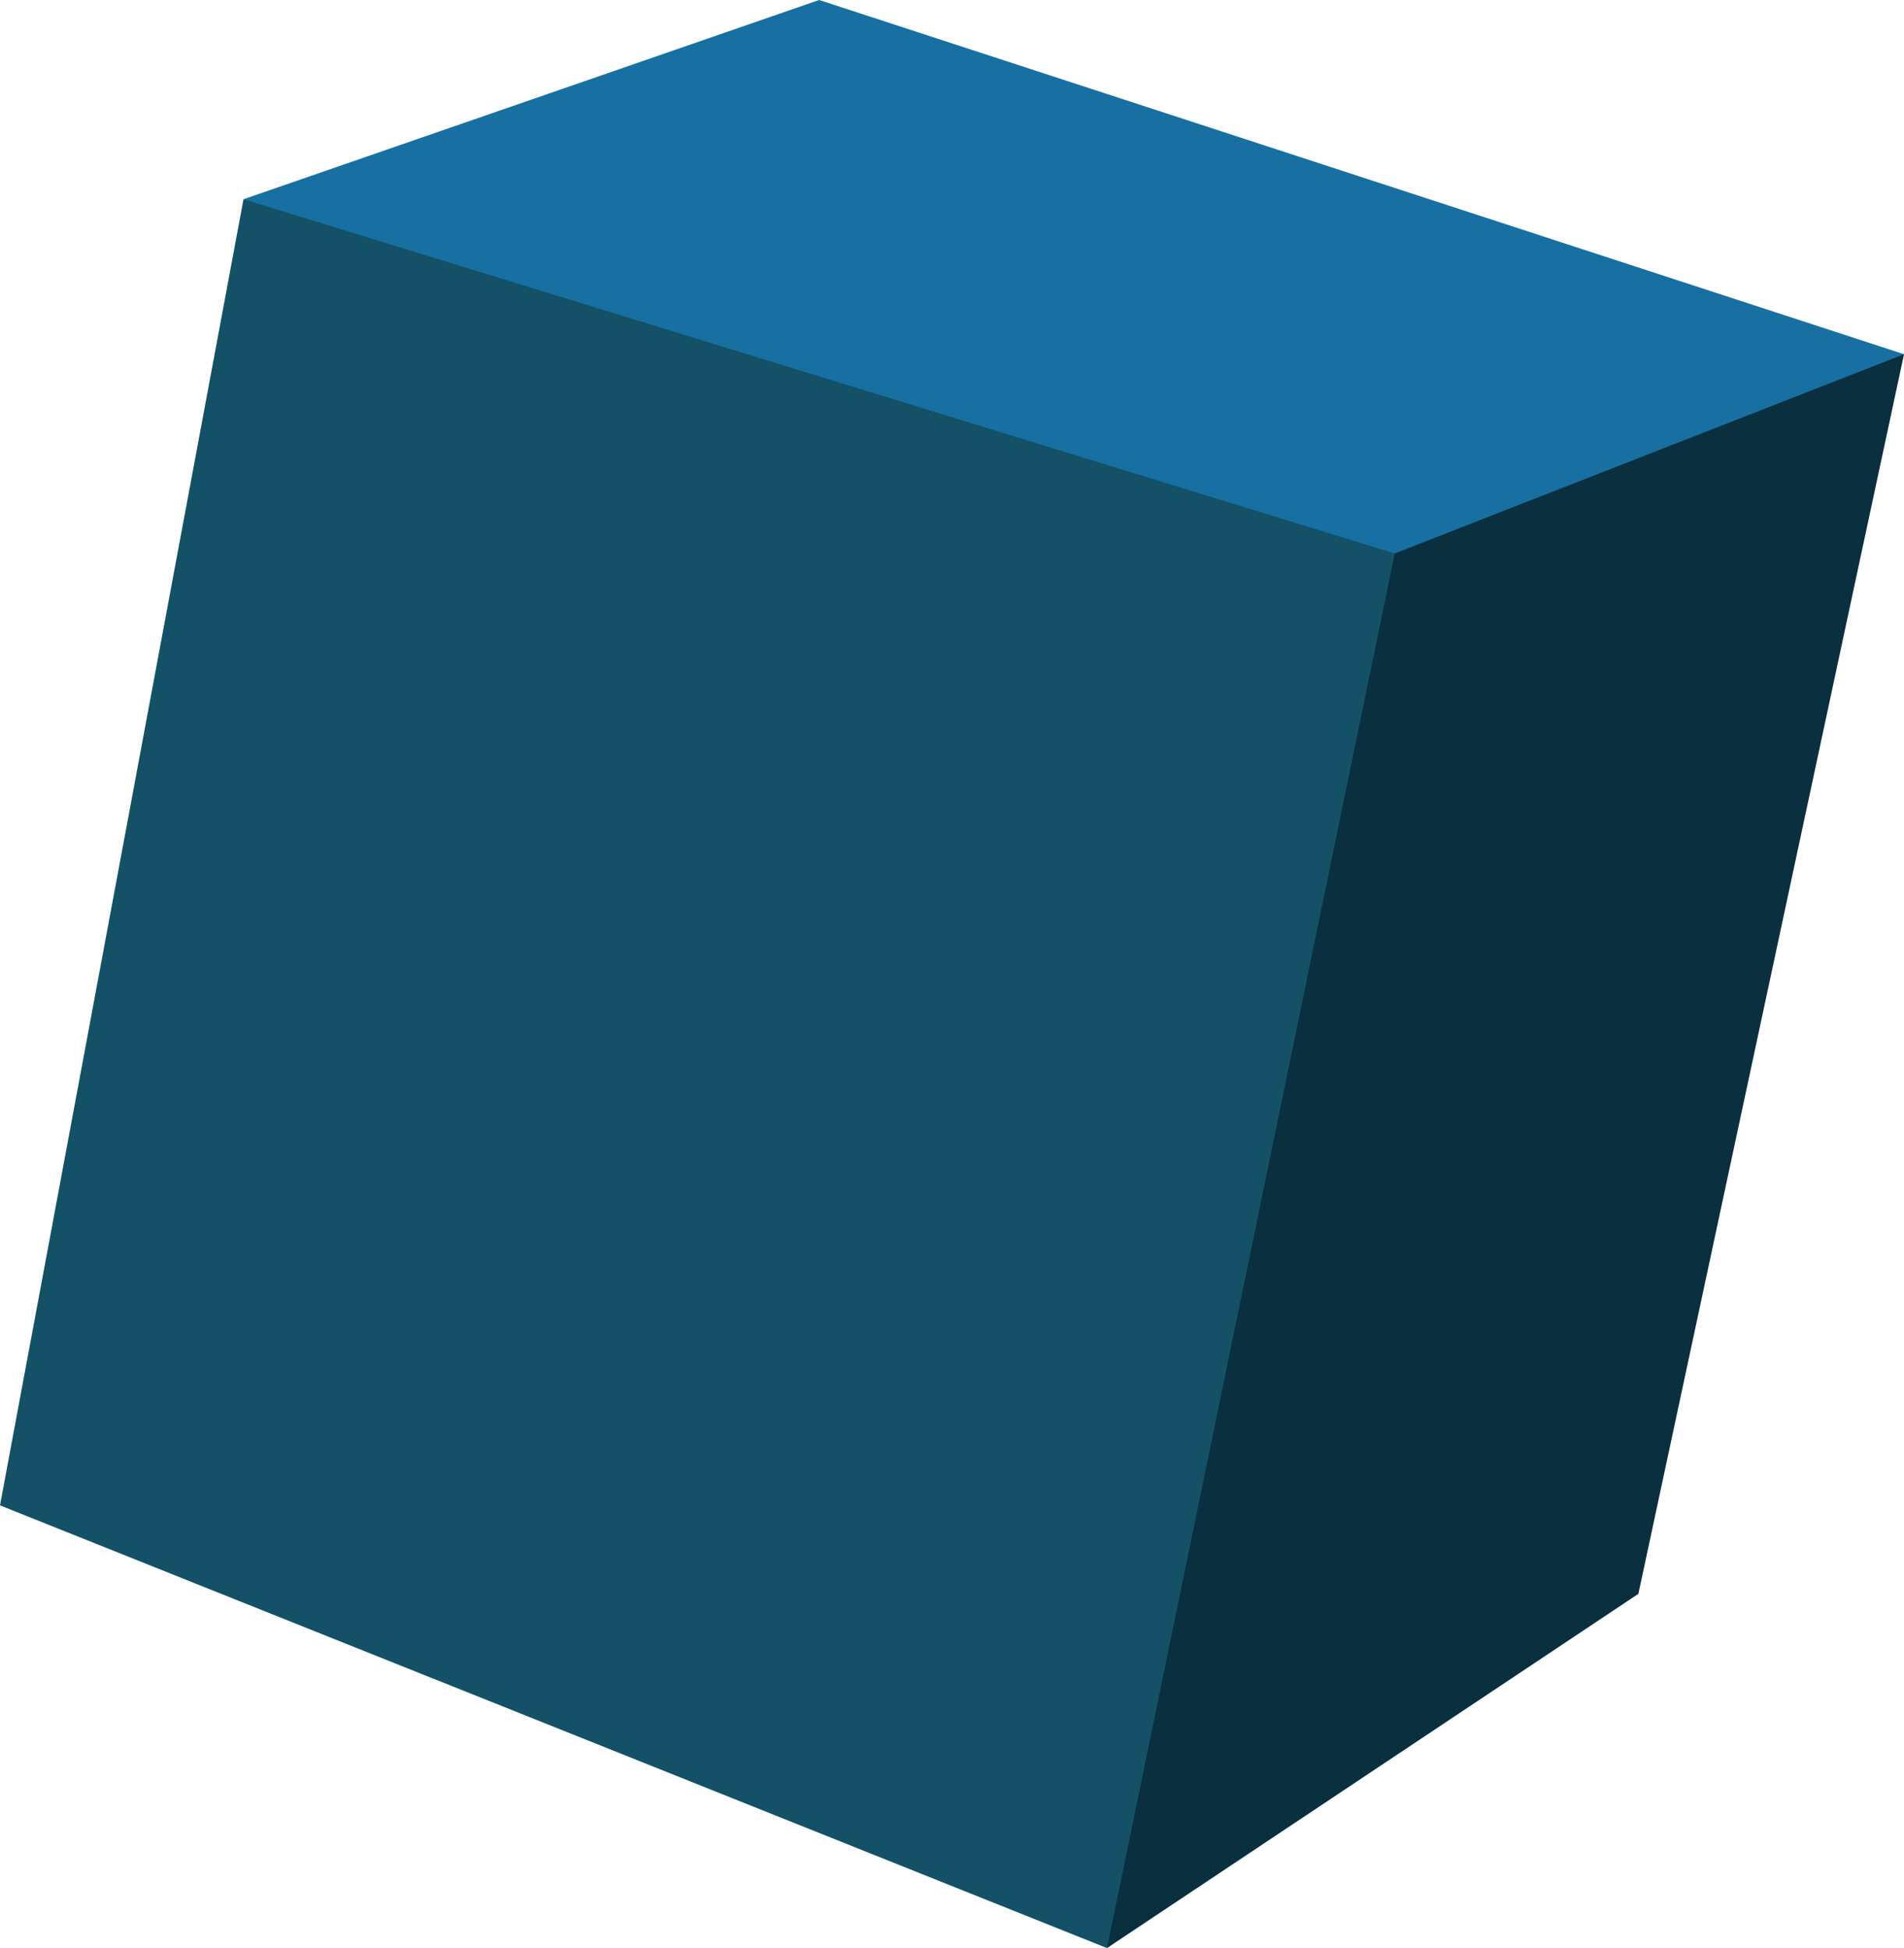 <svg xmlns="http://www.w3.org/2000/svg" viewBox="0 0 142 145.3"><defs><style>.cls-1{fill:#1770a1;}.cls-2{fill:#0a2f3f;}.cls-3{fill:#145166;}</style></defs><title>box-a</title><g id="Layer_2" data-name="Layer 2"><g id="Layer_2-2" data-name="Layer 2"><polygon class="cls-1" points="61.09 0 18.16 14.86 98.8 66.58 142 26.42 61.09 0"/><polygon class="cls-2" points="104.02 41.28 142 26.42 122.19 118.88 82.56 145.3 72.65 61.09 104.02 41.28"/><polygon class="cls-3" points="18.16 14.86 104.02 41.28 82.56 145.3 0 112.28 18.16 14.86"/></g></g></svg>